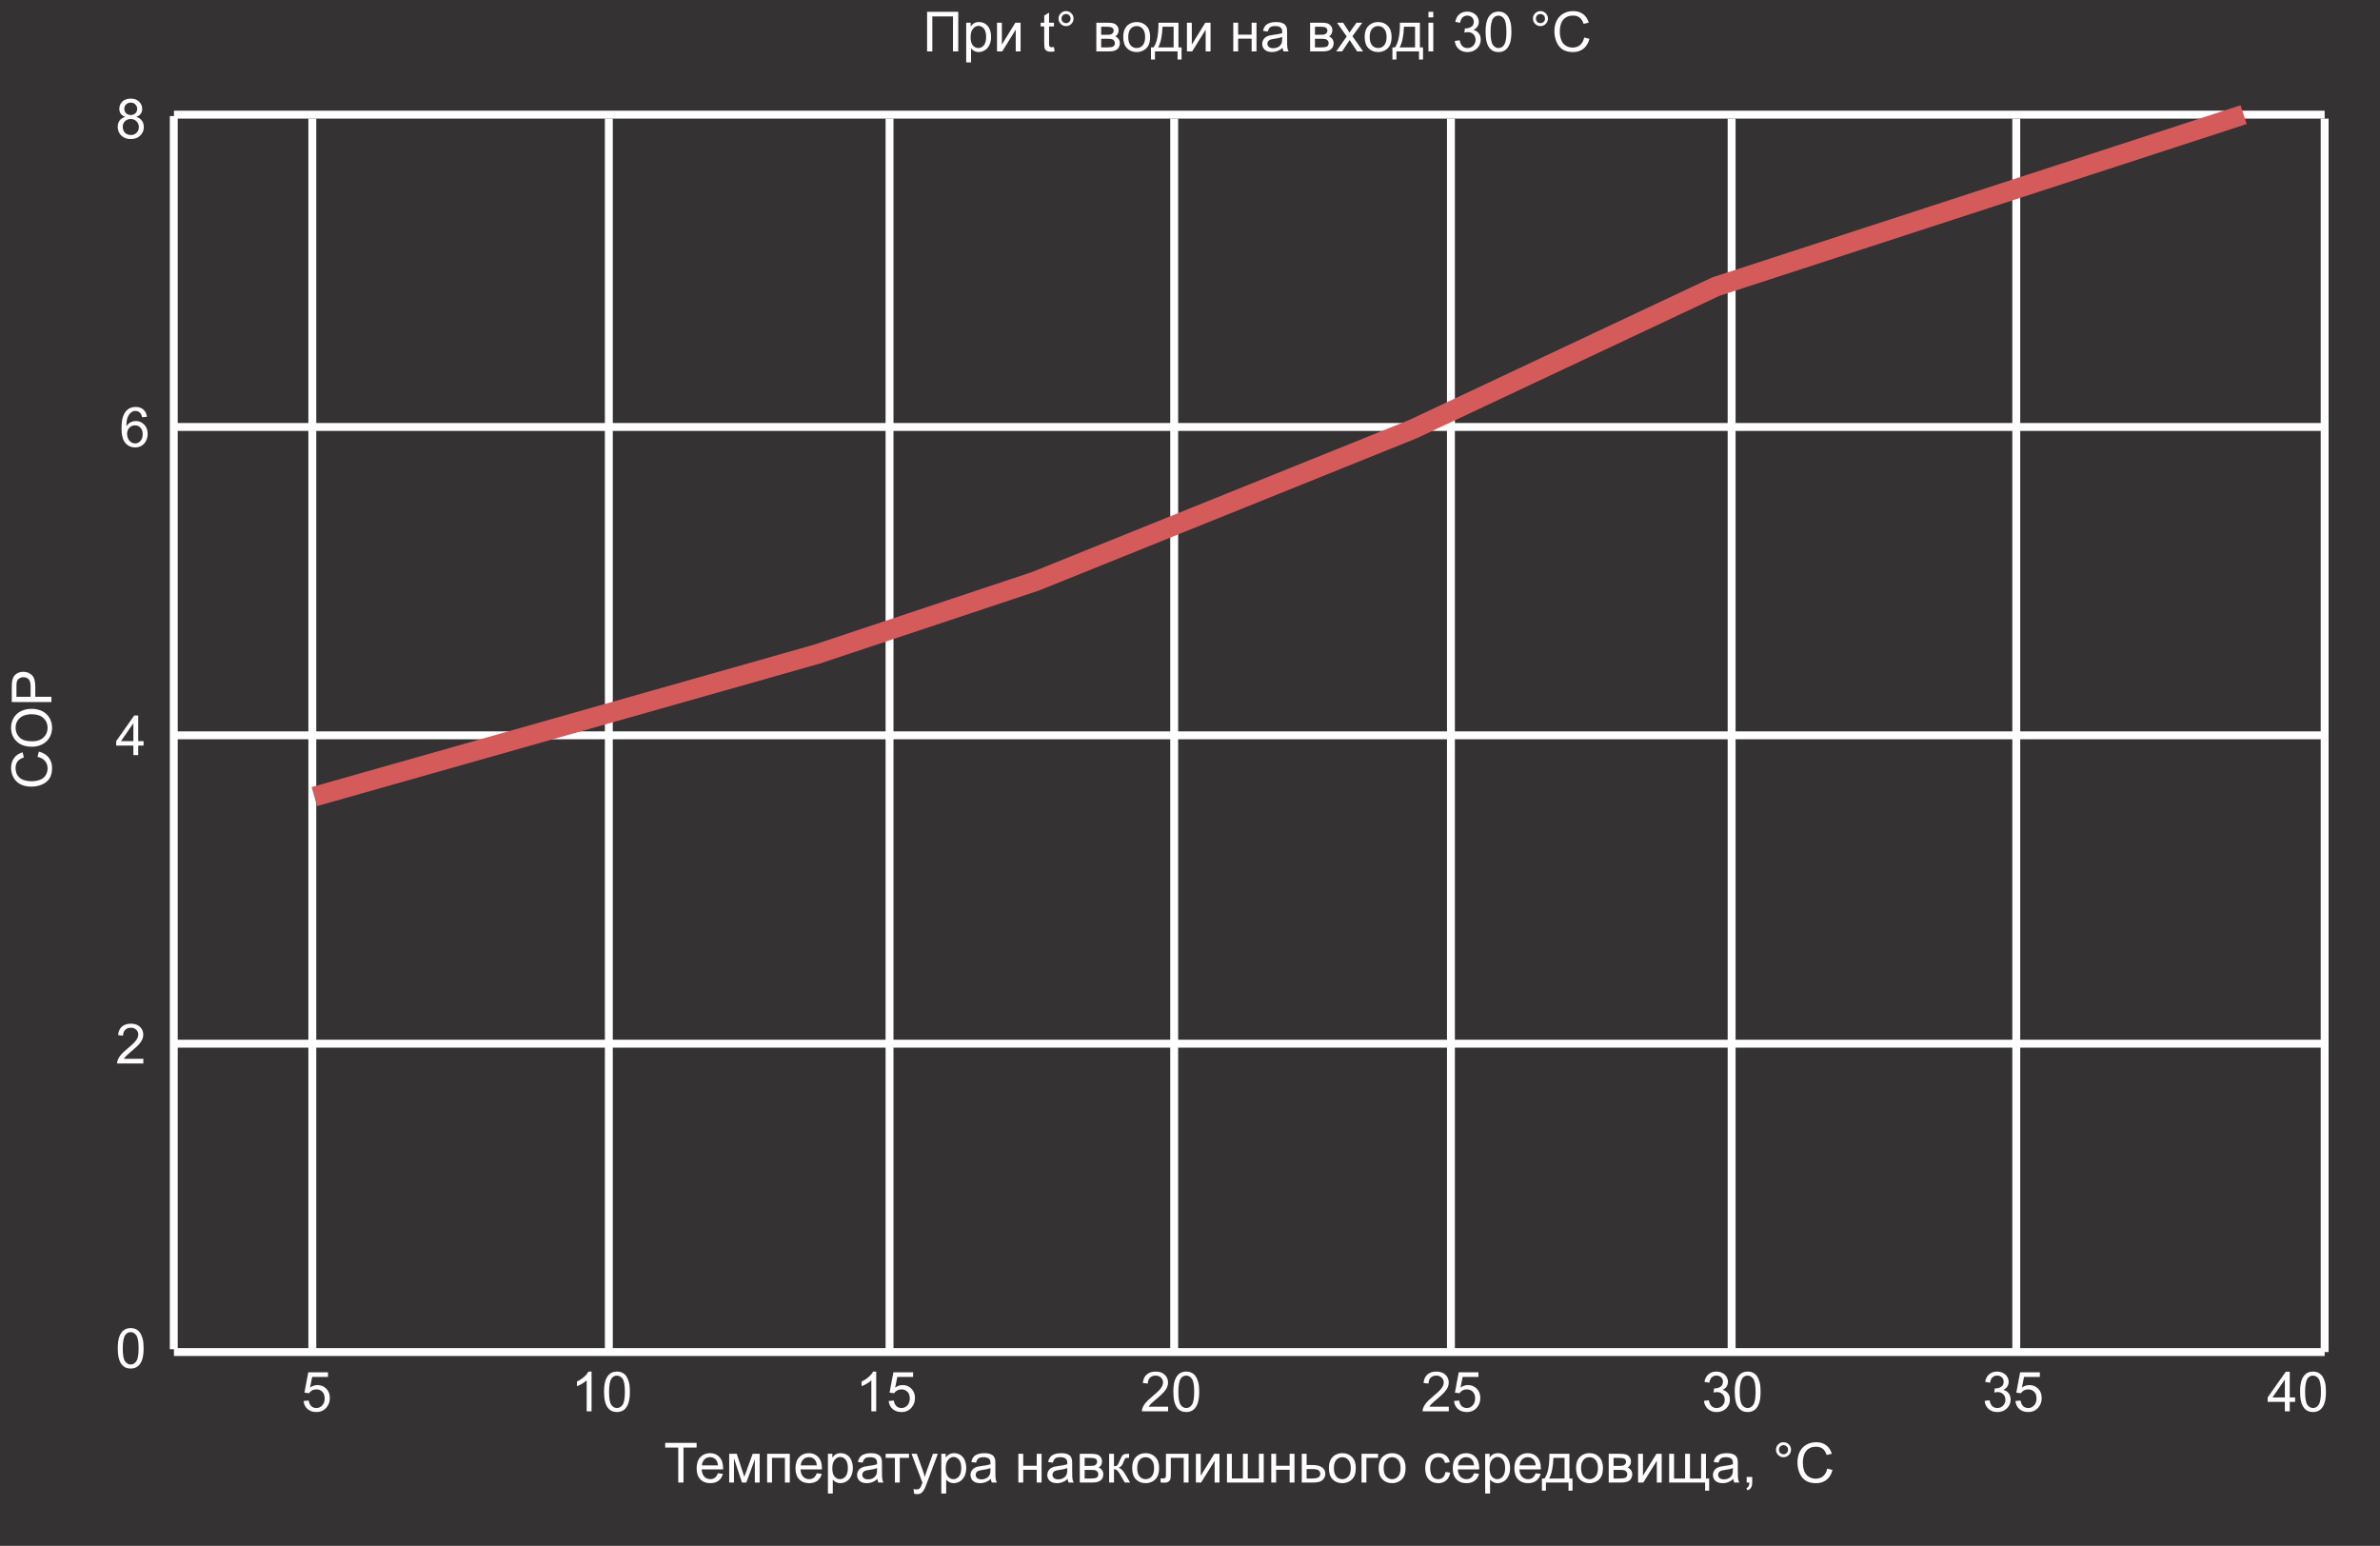 <svg width="602" height="391" viewBox="0 0 602 391" fill="none" xmlns="http://www.w3.org/2000/svg">
<rect x="0" y="0" width="602" height="391" fill="#808080" stroke="none"/>
<g clip-path="url(#clip0_3_3137)">
<rect width="602" height="391" fill="#343233"/>
<path d="M29.788 341.058C29.788 339.873 29.909 338.92 30.15 338.2C30.396 337.476 30.759 336.917 31.237 336.525C31.72 336.133 32.327 335.938 33.056 335.938C33.593 335.938 34.065 336.047 34.471 336.266C34.876 336.48 35.211 336.792 35.476 337.202C35.74 337.608 35.947 338.104 36.098 338.692C36.248 339.276 36.323 340.064 36.323 341.058C36.323 342.233 36.203 343.184 35.961 343.908C35.719 344.628 35.357 345.187 34.874 345.583C34.395 345.975 33.789 346.171 33.056 346.171C32.09 346.171 31.331 345.825 30.779 345.132C30.119 344.298 29.788 342.94 29.788 341.058ZM31.053 341.058C31.053 342.703 31.244 343.799 31.627 344.346C32.014 344.888 32.491 345.159 33.056 345.159C33.621 345.159 34.095 344.886 34.477 344.339C34.865 343.792 35.059 342.698 35.059 341.058C35.059 339.408 34.865 338.312 34.477 337.77C34.095 337.227 33.616 336.956 33.042 336.956C32.477 336.956 32.026 337.195 31.689 337.674C31.265 338.285 31.053 339.412 31.053 341.058Z" fill="white"/>
<path d="M36.255 267.817V269H29.631C29.622 268.704 29.67 268.419 29.774 268.146C29.943 267.694 30.212 267.25 30.581 266.812C30.955 266.375 31.492 265.869 32.194 265.295C33.283 264.402 34.02 263.695 34.402 263.176C34.785 262.652 34.977 262.157 34.977 261.692C34.977 261.205 34.801 260.795 34.45 260.462C34.104 260.125 33.65 259.956 33.09 259.956C32.497 259.956 32.023 260.134 31.668 260.489C31.312 260.845 31.133 261.337 31.128 261.966L29.863 261.836C29.95 260.893 30.276 260.175 30.841 259.683C31.406 259.186 32.165 258.938 33.117 258.938C34.079 258.938 34.84 259.204 35.4 259.737C35.961 260.271 36.241 260.931 36.241 261.72C36.241 262.121 36.159 262.515 35.995 262.902C35.831 263.29 35.558 263.698 35.175 264.126C34.797 264.554 34.165 265.142 33.281 265.89C32.543 266.509 32.069 266.931 31.859 267.154C31.65 267.373 31.477 267.594 31.34 267.817H36.255Z" fill="white"/>
<path d="M33.732 191V188.601H29.385V187.473L33.958 180.979H34.963V187.473H36.316V188.601H34.963V191H33.732ZM33.732 187.473V182.954L30.595 187.473H33.732Z" fill="white"/>
<path d="M37.173 105.433L35.949 105.528C35.84 105.045 35.685 104.694 35.484 104.476C35.152 104.125 34.742 103.949 34.254 103.949C33.862 103.949 33.518 104.059 33.222 104.277C32.834 104.56 32.529 104.972 32.306 105.515C32.082 106.057 31.966 106.829 31.957 107.832C32.253 107.381 32.616 107.046 33.044 106.827C33.472 106.608 33.921 106.499 34.391 106.499C35.211 106.499 35.908 106.802 36.482 107.408C37.061 108.01 37.351 108.789 37.351 109.746C37.351 110.375 37.214 110.961 36.94 111.503C36.672 112.041 36.3 112.453 35.826 112.74C35.352 113.027 34.815 113.171 34.213 113.171C33.188 113.171 32.351 112.795 31.704 112.043C31.057 111.286 30.733 110.042 30.733 108.311C30.733 106.374 31.091 104.965 31.807 104.086C32.431 103.32 33.272 102.938 34.329 102.938C35.117 102.938 35.762 103.159 36.264 103.601C36.77 104.043 37.073 104.653 37.173 105.433ZM32.148 109.753C32.148 110.177 32.237 110.582 32.415 110.97C32.597 111.357 32.85 111.653 33.174 111.858C33.497 112.059 33.837 112.159 34.192 112.159C34.712 112.159 35.158 111.95 35.532 111.53C35.906 111.111 36.093 110.541 36.093 109.821C36.093 109.129 35.908 108.584 35.539 108.188C35.17 107.786 34.705 107.586 34.145 107.586C33.589 107.586 33.117 107.786 32.73 108.188C32.342 108.584 32.148 109.106 32.148 109.753Z" fill="white"/>
<path d="M31.682 29.565C31.171 29.379 30.793 29.112 30.547 28.766C30.301 28.419 30.178 28.005 30.178 27.521C30.178 26.792 30.44 26.179 30.964 25.683C31.488 25.186 32.185 24.938 33.056 24.938C33.931 24.938 34.635 25.193 35.168 25.703C35.701 26.209 35.968 26.826 35.968 27.556C35.968 28.02 35.845 28.426 35.599 28.773C35.357 29.114 34.988 29.379 34.491 29.565C35.106 29.766 35.574 30.09 35.893 30.536C36.216 30.983 36.378 31.516 36.378 32.136C36.378 32.992 36.075 33.713 35.469 34.296C34.863 34.879 34.065 35.171 33.076 35.171C32.087 35.171 31.29 34.879 30.684 34.296C30.078 33.708 29.774 32.977 29.774 32.102C29.774 31.45 29.939 30.905 30.267 30.468C30.599 30.026 31.071 29.725 31.682 29.565ZM31.436 27.48C31.436 27.954 31.588 28.342 31.894 28.643C32.199 28.943 32.595 29.094 33.083 29.094C33.557 29.094 33.944 28.946 34.245 28.649C34.55 28.349 34.703 27.982 34.703 27.549C34.703 27.098 34.546 26.719 34.231 26.414C33.922 26.104 33.534 25.949 33.069 25.949C32.6 25.949 32.21 26.1 31.9 26.4C31.59 26.701 31.436 27.061 31.436 27.48ZM31.039 32.108C31.039 32.459 31.121 32.799 31.285 33.127C31.454 33.455 31.702 33.71 32.03 33.893C32.358 34.07 32.712 34.159 33.09 34.159C33.678 34.159 34.163 33.97 34.546 33.592C34.929 33.214 35.12 32.733 35.12 32.149C35.12 31.557 34.922 31.067 34.525 30.68C34.133 30.292 33.641 30.099 33.049 30.099C32.47 30.099 31.989 30.29 31.606 30.673C31.228 31.056 31.039 31.534 31.039 32.108Z" fill="white"/>
<path d="M44 29H588" stroke="white" stroke-width="2"/>
<path d="M43.955 29.36V341.281" stroke="white" stroke-width="2"/>
<path d="M79 30V342" stroke="white" stroke-width="2"/>
<path d="M588 30V342" stroke="white" stroke-width="2"/>
<path d="M510 30V342" stroke="white" stroke-width="2"/>
<path d="M438 30V342" stroke="white" stroke-width="2"/>
<path d="M367 30V342" stroke="white" stroke-width="2"/>
<path d="M297 30V342" stroke="white" stroke-width="2"/>
<path d="M225 30V342" stroke="white" stroke-width="2"/>
<path d="M154 30V342" stroke="white" stroke-width="2"/>
<path d="M44 342H588" stroke="white" stroke-width="2"/>
<path d="M44 264H588" stroke="white" stroke-width="2"/>
<path d="M44 186H588" stroke="white" stroke-width="2"/>
<path d="M44 108H588" stroke="white" stroke-width="2"/>
<path d="M171.557 375V366.161H168.255V364.979H176.198V366.161H172.883V375H171.557ZM181.585 372.662L182.856 372.819C182.656 373.562 182.285 374.139 181.742 374.549C181.2 374.959 180.507 375.164 179.664 375.164C178.602 375.164 177.759 374.838 177.135 374.187C176.515 373.53 176.205 372.612 176.205 371.432C176.205 370.21 176.52 369.262 177.148 368.588C177.777 367.913 178.593 367.576 179.596 367.576C180.566 367.576 181.359 367.907 181.975 368.567C182.59 369.228 182.897 370.158 182.897 371.356C182.897 371.429 182.895 371.539 182.891 371.685H177.477C177.522 372.482 177.748 373.093 178.153 373.517C178.559 373.94 179.065 374.152 179.671 374.152C180.122 374.152 180.507 374.034 180.826 373.797C181.145 373.56 181.398 373.182 181.585 372.662ZM177.545 370.673H181.599C181.544 370.062 181.389 369.604 181.134 369.299C180.742 368.825 180.234 368.588 179.609 368.588C179.044 368.588 178.568 368.777 178.181 369.155C177.798 369.534 177.586 370.039 177.545 370.673ZM184.442 367.74H186.356L188.264 373.551L190.383 367.74H192.153V375H190.923V369.155L188.776 375H187.676L185.646 368.875V375H184.442V367.74ZM194.04 367.74H199.769V375H198.538V368.759H195.271V375H194.04V367.74ZM206.591 372.662L207.862 372.819C207.662 373.562 207.29 374.139 206.748 374.549C206.206 374.959 205.513 375.164 204.67 375.164C203.608 375.164 202.765 374.838 202.141 374.187C201.521 373.53 201.211 372.612 201.211 371.432C201.211 370.21 201.525 369.262 202.154 368.588C202.783 367.913 203.599 367.576 204.602 367.576C205.572 367.576 206.365 367.907 206.98 368.567C207.596 369.228 207.903 370.158 207.903 371.356C207.903 371.429 207.901 371.539 207.896 371.685H202.482C202.528 372.482 202.754 373.093 203.159 373.517C203.565 373.94 204.071 374.152 204.677 374.152C205.128 374.152 205.513 374.034 205.832 373.797C206.151 373.56 206.404 373.182 206.591 372.662ZM202.551 370.673H206.604C206.55 370.062 206.395 369.604 206.14 369.299C205.748 368.825 205.24 368.588 204.615 368.588C204.05 368.588 203.574 368.777 203.187 369.155C202.804 369.534 202.592 370.039 202.551 370.673ZM209.414 377.782V367.74H210.535V368.684C210.799 368.314 211.098 368.039 211.431 367.856C211.763 367.67 212.167 367.576 212.641 367.576C213.26 367.576 213.807 367.736 214.281 368.055C214.755 368.374 215.113 368.825 215.354 369.408C215.596 369.987 215.717 370.623 215.717 371.315C215.717 372.058 215.582 372.728 215.313 373.325C215.049 373.918 214.662 374.373 214.151 374.692C213.646 375.007 213.112 375.164 212.552 375.164C212.142 375.164 211.772 375.077 211.444 374.904C211.121 374.731 210.854 374.512 210.645 374.248V377.782H209.414ZM210.528 371.411C210.528 372.345 210.717 373.036 211.096 373.482C211.474 373.929 211.932 374.152 212.47 374.152C213.017 374.152 213.484 373.922 213.871 373.462C214.263 372.997 214.459 372.279 214.459 371.309C214.459 370.383 214.268 369.691 213.885 369.23C213.507 368.77 213.053 368.54 212.524 368.54C212 368.54 211.535 368.786 211.13 369.278C210.729 369.766 210.528 370.477 210.528 371.411ZM221.944 374.104C221.489 374.492 221.049 374.765 220.625 374.925C220.206 375.084 219.755 375.164 219.271 375.164C218.474 375.164 217.861 374.97 217.433 374.583C217.004 374.191 216.79 373.692 216.79 373.086C216.79 372.73 216.87 372.407 217.029 372.115C217.193 371.819 217.405 371.582 217.665 371.404C217.929 371.227 218.226 371.092 218.554 371.001C218.795 370.937 219.16 370.876 219.647 370.816C220.641 370.698 221.372 370.557 221.842 370.393C221.846 370.224 221.849 370.117 221.849 370.071C221.849 369.57 221.732 369.217 221.5 369.012C221.186 368.734 220.718 368.595 220.099 368.595C219.52 368.595 219.091 368.697 218.813 368.902C218.54 369.103 218.337 369.461 218.205 369.976L217.002 369.812C217.111 369.297 217.291 368.882 217.542 368.567C217.793 368.248 218.155 368.005 218.629 367.836C219.103 367.663 219.652 367.576 220.276 367.576C220.896 367.576 221.4 367.649 221.787 367.795C222.174 367.941 222.459 368.125 222.642 368.349C222.824 368.567 222.951 368.845 223.024 369.183C223.065 369.392 223.086 369.771 223.086 370.317V371.958C223.086 373.102 223.111 373.826 223.161 374.132C223.216 374.433 223.321 374.722 223.476 375L222.19 375C222.063 374.745 221.981 374.446 221.944 374.104ZM221.842 371.356C221.395 371.539 220.725 371.694 219.832 371.821C219.326 371.894 218.968 371.976 218.759 372.067C218.549 372.159 218.387 372.293 218.273 372.471C218.16 372.644 218.103 372.838 218.103 373.052C218.103 373.38 218.226 373.653 218.472 373.872C218.722 374.091 219.087 374.2 219.565 374.2C220.039 374.2 220.461 374.098 220.83 373.893C221.199 373.683 221.47 373.398 221.644 373.038C221.776 372.76 221.842 372.35 221.842 371.808V371.356ZM224.022 367.74H229.922V368.759H227.584V375H226.36V368.759H224.022V367.74ZM231.207 377.796L231.07 376.641C231.339 376.714 231.574 376.75 231.774 376.75C232.048 376.75 232.267 376.704 232.431 376.613C232.595 376.522 232.729 376.395 232.834 376.23C232.911 376.107 233.037 375.802 233.21 375.314C233.233 375.246 233.269 375.146 233.319 375.014L230.564 367.74H231.891L233.401 371.944C233.597 372.478 233.773 373.038 233.928 373.626C234.069 373.061 234.238 372.509 234.434 371.972L235.985 367.74H237.216L234.454 375.123C234.158 375.921 233.928 376.47 233.764 376.771C233.545 377.176 233.294 377.472 233.012 377.659C232.729 377.851 232.392 377.946 232 377.946C231.763 377.946 231.499 377.896 231.207 377.796ZM238.098 377.782V367.74H239.219V368.684C239.483 368.314 239.782 368.039 240.114 367.856C240.447 367.67 240.85 367.576 241.324 367.576C241.944 367.576 242.491 367.736 242.965 368.055C243.439 368.374 243.797 368.825 244.038 369.408C244.28 369.987 244.4 370.623 244.4 371.315C244.4 372.058 244.266 372.728 243.997 373.325C243.733 373.918 243.345 374.373 242.835 374.692C242.329 375.007 241.796 375.164 241.235 375.164C240.825 375.164 240.456 375.077 240.128 374.904C239.804 374.731 239.538 374.512 239.328 374.248V377.782H238.098ZM239.212 371.411C239.212 372.345 239.401 373.036 239.779 373.482C240.158 373.929 240.616 374.152 241.153 374.152C241.7 374.152 242.167 373.922 242.555 373.462C242.947 372.997 243.143 372.279 243.143 371.309C243.143 370.383 242.951 369.691 242.568 369.23C242.19 368.77 241.737 368.54 241.208 368.54C240.684 368.54 240.219 368.786 239.813 369.278C239.412 369.766 239.212 370.477 239.212 371.411ZM250.628 374.104C250.172 374.492 249.732 374.765 249.309 374.925C248.889 375.084 248.438 375.164 247.955 375.164C247.158 375.164 246.545 374.97 246.116 374.583C245.688 374.191 245.474 373.692 245.474 373.086C245.474 372.73 245.553 372.407 245.713 372.115C245.877 371.819 246.089 371.582 246.349 371.404C246.613 371.227 246.909 371.092 247.237 371.001C247.479 370.937 247.843 370.876 248.331 370.816C249.325 370.698 250.056 370.557 250.525 370.393C250.53 370.224 250.532 370.117 250.532 370.071C250.532 369.57 250.416 369.217 250.184 369.012C249.869 368.734 249.402 368.595 248.782 368.595C248.203 368.595 247.775 368.697 247.497 368.902C247.224 369.103 247.021 369.461 246.889 369.976L245.686 369.812C245.795 369.297 245.975 368.882 246.226 368.567C246.476 368.248 246.839 368.005 247.312 367.836C247.786 367.663 248.336 367.576 248.96 367.576C249.58 367.576 250.083 367.649 250.471 367.795C250.858 367.941 251.143 368.125 251.325 368.349C251.507 368.567 251.635 368.845 251.708 369.183C251.749 369.392 251.77 369.771 251.77 370.317V371.958C251.77 373.102 251.795 373.826 251.845 374.132C251.899 374.433 252.004 374.722 252.159 375H250.874C250.746 374.745 250.664 374.446 250.628 374.104ZM250.525 371.356C250.079 371.539 249.409 371.694 248.516 371.821C248.01 371.894 247.652 371.976 247.442 372.067C247.233 372.159 247.071 372.293 246.957 372.471C246.843 372.644 246.786 372.838 246.786 373.052C246.786 373.38 246.909 373.653 247.155 373.872C247.406 374.091 247.771 374.2 248.249 374.2C248.723 374.2 249.145 374.098 249.514 373.893C249.883 373.683 250.154 373.398 250.327 373.038C250.459 372.76 250.525 372.35 250.525 371.808V371.356ZM257.587 367.74H258.817V370.762H262.229V367.74H263.459V375H262.229V371.78H258.817V375H257.587V367.74ZM270.056 374.104C269.6 374.492 269.16 374.765 268.736 374.925C268.317 375.084 267.866 375.164 267.383 375.164C266.585 375.164 265.972 374.97 265.544 374.583C265.116 374.191 264.901 373.692 264.901 373.086C264.901 372.73 264.981 372.407 265.141 372.115C265.305 371.819 265.517 371.582 265.776 371.404C266.041 371.227 266.337 371.092 266.665 371.001C266.907 370.937 267.271 370.876 267.759 370.816C268.752 370.698 269.484 370.557 269.953 370.393C269.958 370.224 269.96 370.117 269.96 370.071C269.96 369.57 269.844 369.217 269.611 369.012C269.297 368.734 268.83 368.595 268.21 368.595C267.631 368.595 267.203 368.697 266.925 368.902C266.651 369.103 266.449 369.461 266.316 369.976L265.113 369.812C265.223 369.297 265.403 368.882 265.653 368.567C265.904 368.248 266.266 368.005 266.74 367.836C267.214 367.663 267.763 367.576 268.388 367.576C269.007 367.576 269.511 367.649 269.898 367.795C270.286 367.941 270.571 368.125 270.753 368.349C270.935 368.567 271.063 368.845 271.136 369.183C271.177 369.392 271.197 369.771 271.197 370.317V371.958C271.197 373.102 271.222 373.826 271.272 374.132C271.327 374.433 271.432 374.722 271.587 375H270.302C270.174 374.745 270.092 374.446 270.056 374.104ZM269.953 371.356C269.507 371.539 268.837 371.694 267.943 371.821C267.438 371.894 267.08 371.976 266.87 372.067C266.66 372.159 266.499 372.293 266.385 372.471C266.271 372.644 266.214 372.838 266.214 373.052C266.214 373.38 266.337 373.653 266.583 373.872C266.834 374.091 267.198 374.2 267.677 374.2C268.151 374.2 268.572 374.098 268.941 373.893C269.311 373.683 269.582 373.398 269.755 373.038C269.887 372.76 269.953 372.35 269.953 371.808V371.356ZM273.118 367.74H275.955C276.652 367.74 277.17 367.799 277.507 367.918C277.849 368.032 278.14 368.244 278.382 368.554C278.628 368.864 278.751 369.235 278.751 369.668C278.751 370.014 278.678 370.317 278.532 370.577C278.391 370.832 278.177 371.047 277.89 371.22C278.231 371.334 278.514 371.548 278.737 371.862C278.965 372.172 279.079 372.541 279.079 372.97C279.034 373.658 278.787 374.168 278.341 374.501C277.894 374.834 277.245 375 276.393 375H273.118V367.74ZM274.349 370.796H275.661C276.185 370.796 276.545 370.769 276.741 370.714C276.937 370.659 277.113 370.55 277.268 370.386C277.423 370.217 277.5 370.017 277.5 369.784C277.5 369.401 277.363 369.135 277.09 368.984C276.821 368.834 276.358 368.759 275.702 368.759H274.349V370.796ZM274.349 373.988H275.969C276.666 373.988 277.145 373.909 277.404 373.749C277.664 373.585 277.801 373.305 277.814 372.908C277.814 372.676 277.739 372.462 277.589 372.266C277.438 372.065 277.243 371.94 277.001 371.89C276.759 371.835 276.372 371.808 275.839 371.808H274.349V373.988ZM280.542 367.74H281.772V370.878C282.164 370.878 282.438 370.803 282.593 370.652C282.752 370.502 282.985 370.064 283.29 369.34C283.532 368.766 283.728 368.387 283.878 368.205C284.028 368.023 284.201 367.9 284.397 367.836C284.593 367.772 284.908 367.74 285.341 367.74H285.587V368.759L285.245 368.752C284.922 368.752 284.714 368.8 284.623 368.896C284.527 368.996 284.382 369.294 284.186 369.791C283.999 370.265 283.828 370.593 283.673 370.775C283.518 370.958 283.279 371.124 282.955 371.274C283.484 371.416 284.003 371.908 284.514 372.751L285.86 375H284.507L283.194 372.751C282.925 372.3 282.691 372.004 282.49 371.862C282.29 371.716 282.05 371.644 281.772 371.644V375H280.542V367.74ZM286.38 371.37C286.38 370.026 286.754 369.03 287.501 368.383C288.125 367.845 288.886 367.576 289.784 367.576C290.782 367.576 291.598 367.904 292.231 368.561C292.865 369.212 293.182 370.115 293.182 371.268C293.182 372.202 293.04 372.938 292.758 373.476C292.48 374.009 292.072 374.424 291.534 374.72C291.001 375.016 290.418 375.164 289.784 375.164C288.768 375.164 287.945 374.838 287.316 374.187C286.692 373.535 286.38 372.596 286.38 371.37ZM287.645 371.37C287.645 372.3 287.847 372.997 288.253 373.462C288.659 373.922 289.169 374.152 289.784 374.152C290.395 374.152 290.903 373.92 291.309 373.455C291.714 372.99 291.917 372.282 291.917 371.329C291.917 370.431 291.712 369.752 291.302 369.292C290.896 368.827 290.39 368.595 289.784 368.595C289.169 368.595 288.659 368.825 288.253 369.285C287.847 369.745 287.645 370.44 287.645 371.37ZM294.918 367.74H300.633V375H299.409V368.759H296.148V372.375C296.148 373.218 296.121 373.774 296.066 374.043C296.012 374.312 295.861 374.547 295.615 374.747C295.369 374.948 295.014 375.048 294.549 375.048C294.262 375.048 293.931 375.03 293.558 374.993V373.968H294.098C294.353 373.968 294.535 373.943 294.645 373.893C294.754 373.838 294.827 373.754 294.863 373.64C294.9 373.526 294.918 373.154 294.918 372.525V367.74ZM302.492 367.74H303.723V373.277L307.134 367.74H308.46V375H307.229V369.497L303.818 375H302.492V367.74ZM310.354 367.74H311.584V373.981H314.387V367.74H315.617V373.981H318.427V367.74H319.65V375H310.354V367.74ZM321.558 367.74H322.788V370.762H326.199V367.74H327.43V375H326.199V371.78H322.788V375H321.558V367.74ZM329.269 367.74H330.499V370.577H332.058C333.074 370.577 333.855 370.775 334.402 371.172C334.954 371.564 335.229 372.106 335.229 372.799C335.229 373.405 334.999 373.924 334.539 374.357C334.083 374.786 333.352 375 332.345 375H329.269V367.74ZM330.499 373.988H331.791C332.57 373.988 333.126 373.893 333.459 373.701C333.792 373.51 333.958 373.211 333.958 372.806C333.958 372.491 333.835 372.211 333.589 371.965C333.343 371.719 332.798 371.596 331.955 371.596H330.499V373.988ZM336.132 371.37C336.132 370.026 336.506 369.03 337.253 368.383C337.877 367.845 338.638 367.576 339.536 367.576C340.534 367.576 341.35 367.904 341.983 368.561C342.617 369.212 342.934 370.115 342.934 371.268C342.934 372.202 342.792 372.938 342.51 373.476C342.232 374.009 341.824 374.424 341.286 374.72C340.753 375.016 340.17 375.164 339.536 375.164C338.52 375.164 337.697 374.838 337.068 374.187C336.444 373.535 336.132 372.596 336.132 371.37ZM337.396 371.37C337.396 372.3 337.599 372.997 338.005 373.462C338.41 373.922 338.921 374.152 339.536 374.152C340.147 374.152 340.655 373.92 341.061 373.455C341.466 372.99 341.669 372.282 341.669 371.329C341.669 370.431 341.464 369.752 341.054 369.292C340.648 368.827 340.142 368.595 339.536 368.595C338.921 368.595 338.41 368.825 338.005 369.285C337.599 369.745 337.396 370.44 337.396 371.37ZM344.39 367.74H348.566V368.759H345.62V375H344.39V367.74ZM348.724 371.37C348.724 370.026 349.097 369.03 349.845 368.383C350.469 367.845 351.23 367.576 352.128 367.576C353.126 367.576 353.942 367.904 354.575 368.561C355.209 369.212 355.525 370.115 355.525 371.268C355.525 372.202 355.384 372.938 355.102 373.476C354.824 374.009 354.416 374.424 353.878 374.72C353.345 375.016 352.761 375.164 352.128 375.164C351.112 375.164 350.289 374.838 349.66 374.187C349.036 373.535 348.724 372.596 348.724 371.37ZM349.988 371.37C349.988 372.3 350.191 372.997 350.597 373.462C351.002 373.922 351.513 374.152 352.128 374.152C352.739 374.152 353.247 373.92 353.652 373.455C354.058 372.99 354.261 372.282 354.261 371.329C354.261 370.431 354.056 369.752 353.646 369.292C353.24 368.827 352.734 368.595 352.128 368.595C351.513 368.595 351.002 368.825 350.597 369.285C350.191 369.745 349.988 370.44 349.988 371.37ZM365.608 372.341L366.818 372.498C366.686 373.332 366.347 373.986 365.8 374.46C365.257 374.929 364.59 375.164 363.797 375.164C362.803 375.164 362.004 374.84 361.397 374.193C360.796 373.542 360.495 372.61 360.495 371.397C360.495 370.614 360.625 369.928 360.885 369.34C361.145 368.752 361.539 368.312 362.067 368.021C362.601 367.724 363.179 367.576 363.804 367.576C364.592 367.576 365.237 367.777 365.738 368.178C366.24 368.574 366.561 369.139 366.702 369.873L365.506 370.058C365.392 369.57 365.189 369.203 364.897 368.957C364.61 368.711 364.262 368.588 363.852 368.588C363.232 368.588 362.728 368.811 362.341 369.258C361.953 369.7 361.76 370.402 361.76 371.363C361.76 372.339 361.947 373.047 362.32 373.489C362.694 373.931 363.182 374.152 363.783 374.152C364.266 374.152 364.67 374.004 364.993 373.708C365.317 373.412 365.522 372.956 365.608 372.341ZM372.841 372.662L374.112 372.819C373.912 373.562 373.54 374.139 372.998 374.549C372.456 374.959 371.763 375.164 370.92 375.164C369.858 375.164 369.015 374.838 368.391 374.187C367.771 373.53 367.461 372.612 367.461 371.432C367.461 370.21 367.775 369.262 368.404 368.588C369.033 367.913 369.849 367.576 370.852 367.576C371.822 367.576 372.615 367.907 373.23 368.567C373.846 369.228 374.153 370.158 374.153 371.356C374.153 371.429 374.151 371.539 374.146 371.685H368.732C368.778 372.482 369.004 373.093 369.409 373.517C369.815 373.94 370.321 374.152 370.927 374.152C371.378 374.152 371.763 374.034 372.082 373.797C372.401 373.56 372.654 373.182 372.841 372.662ZM368.801 370.673H372.854C372.8 370.062 372.645 369.604 372.39 369.299C371.998 368.825 371.49 368.588 370.865 368.588C370.3 368.588 369.824 368.777 369.437 369.155C369.054 369.534 368.842 370.039 368.801 370.673ZM375.664 377.782V367.74H376.785V368.684C377.049 368.314 377.348 368.039 377.681 367.856C378.013 367.67 378.417 367.576 378.891 367.576C379.51 367.576 380.057 367.736 380.531 368.055C381.005 368.374 381.363 368.825 381.604 369.408C381.846 369.987 381.967 370.623 381.967 371.315C381.967 372.058 381.832 372.728 381.563 373.325C381.299 373.918 380.912 374.373 380.401 374.692C379.896 375.007 379.362 375.164 378.802 375.164C378.392 375.164 378.022 375.077 377.694 374.904C377.371 374.731 377.104 374.512 376.895 374.248V377.782H375.664ZM376.778 371.411C376.778 372.345 376.967 373.036 377.346 373.482C377.724 373.929 378.182 374.152 378.72 374.152C379.267 374.152 379.734 373.922 380.121 373.462C380.513 372.997 380.709 372.279 380.709 371.309C380.709 370.383 380.518 369.691 380.135 369.23C379.757 368.77 379.303 368.54 378.774 368.54C378.25 368.54 377.785 368.786 377.38 369.278C376.979 369.766 376.778 370.477 376.778 371.411ZM388.427 372.662L389.698 372.819C389.498 373.562 389.126 374.139 388.584 374.549C388.042 374.959 387.349 375.164 386.506 375.164C385.444 375.164 384.601 374.838 383.977 374.187C383.357 373.53 383.047 372.612 383.047 371.432C383.047 370.21 383.361 369.262 383.99 368.588C384.619 367.913 385.435 367.576 386.438 367.576C387.408 367.576 388.201 367.907 388.816 368.567C389.432 369.228 389.739 370.158 389.739 371.356C389.739 371.429 389.737 371.539 389.732 371.685H384.318C384.364 372.482 384.59 373.093 384.995 373.517C385.401 373.94 385.907 374.152 386.513 374.152C386.964 374.152 387.349 374.034 387.668 373.797C387.987 373.56 388.24 373.182 388.427 372.662ZM384.387 370.673H388.44C388.386 370.062 388.231 369.604 387.976 369.299C387.584 368.825 387.076 368.588 386.451 368.588C385.886 368.588 385.41 368.777 385.022 369.155C384.64 369.534 384.428 370.039 384.387 370.673ZM391.906 367.74H396.965V373.988H397.751V377.058H396.739V375H391.024V377.058H390.013V373.988H390.662C391.528 372.813 391.943 370.73 391.906 367.74ZM392.932 368.759C392.84 371.115 392.476 372.858 391.838 373.988H395.741V368.759H392.932ZM398.653 371.37C398.653 370.026 399.027 369.03 399.774 368.383C400.399 367.845 401.16 367.576 402.058 367.576C403.056 367.576 403.871 367.904 404.505 368.561C405.138 369.212 405.455 370.115 405.455 371.268C405.455 372.202 405.314 372.938 405.031 373.476C404.753 374.009 404.345 374.424 403.808 374.72C403.274 375.016 402.691 375.164 402.058 375.164C401.041 375.164 400.219 374.838 399.59 374.187C398.965 373.535 398.653 372.596 398.653 371.37ZM399.918 371.37C399.918 372.3 400.121 372.997 400.526 373.462C400.932 373.922 401.442 374.152 402.058 374.152C402.668 374.152 403.176 373.92 403.582 373.455C403.988 372.99 404.19 372.282 404.19 371.329C404.19 370.431 403.985 369.752 403.575 369.292C403.17 368.827 402.664 368.595 402.058 368.595C401.442 368.595 400.932 368.825 400.526 369.285C400.121 369.745 399.918 370.44 399.918 371.37ZM406.911 367.74H409.748C410.445 367.74 410.963 367.799 411.3 367.918C411.642 368.032 411.933 368.244 412.175 368.554C412.421 368.864 412.544 369.235 412.544 369.668C412.544 370.014 412.471 370.317 412.325 370.577C412.184 370.832 411.97 371.047 411.683 371.22C412.024 371.334 412.307 371.548 412.53 371.862C412.758 372.172 412.872 372.541 412.872 372.97C412.826 373.658 412.58 374.168 412.134 374.501C411.687 374.834 411.038 375 410.186 375H406.911V367.74ZM408.142 370.796H409.454C409.978 370.796 410.338 370.769 410.534 370.714C410.73 370.659 410.906 370.55 411.061 370.386C411.215 370.217 411.293 370.017 411.293 369.784C411.293 369.401 411.156 369.135 410.883 368.984C410.614 368.834 410.151 368.759 409.495 368.759H408.142V370.796ZM408.142 373.988H409.762C410.459 373.988 410.938 373.909 411.197 373.749C411.457 373.585 411.594 373.305 411.607 372.908C411.607 372.676 411.532 372.462 411.382 372.266C411.231 372.065 411.035 371.94 410.794 371.89C410.552 371.835 410.165 371.808 409.632 371.808H408.142V373.988ZM414.342 367.74H415.572V373.277L418.983 367.74H420.31V375H419.079V369.497L415.668 375H414.342V367.74ZM422.203 367.74H423.434V373.988H426.236V367.74H427.467V373.988H430.276V367.74H431.5V373.988H432.313V377.058H431.295V375H422.203V367.74ZM438.425 374.104C437.969 374.492 437.529 374.765 437.105 374.925C436.686 375.084 436.235 375.164 435.752 375.164C434.954 375.164 434.341 374.97 433.913 374.583C433.485 374.191 433.271 373.692 433.271 373.086C433.271 372.73 433.35 372.407 433.51 372.115C433.674 371.819 433.886 371.582 434.146 371.404C434.41 371.227 434.706 371.092 435.034 371.001C435.276 370.937 435.64 370.876 436.128 370.816C437.121 370.698 437.853 370.557 438.322 370.393C438.327 370.224 438.329 370.117 438.329 370.071C438.329 369.57 438.213 369.217 437.98 369.012C437.666 368.734 437.199 368.595 436.579 368.595C436 368.595 435.572 368.697 435.294 368.902C435.021 369.103 434.818 369.461 434.686 369.976L433.482 369.812C433.592 369.297 433.772 368.882 434.022 368.567C434.273 368.248 434.635 368.005 435.109 367.836C435.583 367.663 436.132 367.576 436.757 367.576C437.377 367.576 437.88 367.649 438.268 367.795C438.655 367.941 438.94 368.125 439.122 368.349C439.304 368.567 439.432 368.845 439.505 369.183C439.546 369.392 439.566 369.771 439.566 370.317V371.958C439.566 373.102 439.591 373.826 439.642 374.132C439.696 374.433 439.801 374.722 439.956 375H438.671C438.543 374.745 438.461 374.446 438.425 374.104ZM438.322 371.356C437.876 371.539 437.206 371.694 436.312 371.821C435.807 371.894 435.449 371.976 435.239 372.067C435.03 372.159 434.868 372.293 434.754 372.471C434.64 372.644 434.583 372.838 434.583 373.052C434.583 373.38 434.706 373.653 434.952 373.872C435.203 374.091 435.567 374.2 436.046 374.2C436.52 374.2 436.941 374.098 437.311 373.893C437.68 373.683 437.951 373.398 438.124 373.038C438.256 372.76 438.322 372.35 438.322 371.808V371.356ZM441.802 375V373.599H443.203V375C443.203 375.515 443.112 375.93 442.93 376.244C442.747 376.563 442.458 376.809 442.062 376.982L441.72 376.456C441.979 376.342 442.171 376.174 442.294 375.95C442.417 375.731 442.485 375.415 442.499 375H441.802ZM449.226 366.701C449.226 366.177 449.41 365.73 449.779 365.361C450.153 364.992 450.6 364.808 451.119 364.808C451.648 364.808 452.097 364.992 452.466 365.361C452.835 365.73 453.02 366.177 453.02 366.701C453.02 367.225 452.833 367.674 452.459 368.048C452.09 368.417 451.643 368.602 451.119 368.602C450.6 368.602 450.153 368.417 449.779 368.048C449.41 367.679 449.226 367.23 449.226 366.701ZM449.971 366.701C449.971 367.02 450.082 367.294 450.306 367.521C450.534 367.745 450.807 367.856 451.126 367.856C451.44 367.856 451.709 367.745 451.933 367.521C452.16 367.294 452.274 367.02 452.274 366.701C452.274 366.382 452.16 366.111 451.933 365.888C451.709 365.66 451.44 365.546 451.126 365.546C450.807 365.546 450.534 365.66 450.306 365.888C450.082 366.111 449.971 366.382 449.971 366.701ZM462.187 371.486L463.513 371.821C463.235 372.91 462.733 373.742 462.009 374.316C461.289 374.886 460.407 375.171 459.363 375.171C458.283 375.171 457.404 374.952 456.725 374.515C456.05 374.073 455.535 373.435 455.18 372.601C454.829 371.767 454.653 370.871 454.653 369.914C454.653 368.87 454.852 367.961 455.248 367.187C455.649 366.407 456.216 365.817 456.95 365.416C457.688 365.01 458.5 364.808 459.384 364.808C460.386 364.808 461.229 365.063 461.913 365.573C462.597 366.084 463.073 366.801 463.342 367.727L462.036 368.034C461.804 367.305 461.466 366.774 461.024 366.441C460.582 366.109 460.026 365.942 459.356 365.942C458.586 365.942 457.941 366.127 457.422 366.496C456.907 366.865 456.545 367.362 456.335 367.986C456.125 368.606 456.021 369.246 456.021 369.907C456.021 370.759 456.144 371.505 456.39 372.143C456.64 372.776 457.028 373.25 457.552 373.564C458.076 373.879 458.643 374.036 459.254 374.036C459.997 374.036 460.626 373.822 461.141 373.394C461.656 372.965 462.004 372.329 462.187 371.486Z" fill="white"/>
<path d="M9.486 191.445L9.821 190.119C10.911 190.397 11.742 190.898 12.316 191.623C12.886 192.343 13.171 193.225 13.171 194.269C13.171 195.349 12.952 196.228 12.515 196.907C12.073 197.582 11.435 198.097 10.601 198.452C9.767 198.803 8.871 198.979 7.914 198.979C6.87 198.979 5.961 198.78 5.187 198.384C4.407 197.983 3.817 197.415 3.416 196.682C3.01 195.943 2.808 195.132 2.808 194.248C2.808 193.245 3.063 192.402 3.573 191.719C4.084 191.035 4.801 190.559 5.727 190.29L6.034 191.596C5.305 191.828 4.774 192.165 4.441 192.607C4.109 193.049 3.942 193.605 3.942 194.275C3.942 195.046 4.127 195.69 4.496 196.21C4.865 196.725 5.362 197.087 5.986 197.297C6.606 197.507 7.246 197.611 7.907 197.611C8.759 197.611 9.505 197.488 10.143 197.242C10.776 196.992 11.25 196.604 11.564 196.08C11.879 195.556 12.036 194.989 12.036 194.378C12.036 193.635 11.822 193.006 11.393 192.491C10.965 191.976 10.329 191.628 9.486 191.445ZM8.119 188.882C6.456 188.882 5.155 188.435 4.216 187.542C3.272 186.649 2.801 185.496 2.801 184.083C2.801 183.158 3.022 182.324 3.464 181.581C3.906 180.838 4.523 180.273 5.316 179.886C6.105 179.494 7 179.298 8.003 179.298C9.019 179.298 9.928 179.503 10.73 179.913C11.533 180.323 12.141 180.904 12.556 181.656C12.966 182.408 13.171 183.219 13.171 184.09C13.171 185.033 12.943 185.876 12.487 186.619C12.032 187.362 11.409 187.925 10.621 188.308C9.833 188.69 8.999 188.882 8.119 188.882ZM8.14 187.515C9.347 187.515 10.3 187.191 10.997 186.544C11.69 185.892 12.036 185.076 12.036 184.097C12.036 183.099 11.685 182.278 10.983 181.636C10.282 180.989 9.286 180.665 7.996 180.665C7.18 180.665 6.469 180.804 5.863 181.082C5.253 181.355 4.781 181.759 4.448 182.292C4.111 182.821 3.942 183.415 3.942 184.076C3.942 185.015 4.266 185.824 4.913 186.503C5.556 187.177 6.631 187.515 8.14 187.515ZM13 177.582L2.979 177.582L2.979 173.802C2.979 173.136 3.01 172.628 3.074 172.277C3.156 171.785 3.313 171.373 3.546 171.04C3.774 170.707 4.095 170.441 4.51 170.24C4.924 170.035 5.38 169.933 5.877 169.933C6.729 169.933 7.451 170.204 8.044 170.746C8.632 171.288 8.926 172.268 8.926 173.686L8.926 176.256L13 176.256L13 177.582ZM7.743 176.256L7.743 173.665C7.743 172.808 7.584 172.2 7.265 171.84C6.946 171.48 6.497 171.3 5.918 171.3C5.499 171.3 5.141 171.407 4.845 171.621C4.544 171.831 4.346 172.109 4.25 172.455C4.191 172.678 4.161 173.091 4.161 173.692L4.161 176.256L7.743 176.256Z" fill="white"/>
<path d="M76.788 354.375L78.08 354.266C78.176 354.895 78.397 355.368 78.743 355.688C79.094 356.002 79.516 356.159 80.008 356.159C80.6 356.159 81.102 355.936 81.512 355.489C81.922 355.043 82.127 354.45 82.127 353.712C82.127 353.01 81.929 352.456 81.532 352.051C81.14 351.645 80.625 351.442 79.987 351.442C79.591 351.442 79.233 351.534 78.914 351.716C78.595 351.894 78.344 352.126 78.162 352.413L77.007 352.263L77.978 347.115H82.961V348.291H78.962L78.422 350.984C79.023 350.565 79.655 350.355 80.315 350.355C81.19 350.355 81.929 350.659 82.53 351.265C83.132 351.871 83.433 352.65 83.433 353.603C83.433 354.509 83.168 355.293 82.64 355.954C81.997 356.765 81.12 357.171 80.008 357.171C79.096 357.171 78.351 356.916 77.772 356.405C77.198 355.895 76.87 355.218 76.788 354.375Z" fill="white"/>
<path d="M149.63 357H148.399V349.159C148.103 349.442 147.714 349.724 147.23 350.007C146.752 350.289 146.321 350.501 145.938 350.643V349.453C146.627 349.13 147.228 348.738 147.743 348.277C148.258 347.817 148.623 347.37 148.837 346.938H149.63V357ZM152.788 352.058C152.788 350.873 152.909 349.92 153.15 349.2C153.396 348.476 153.759 347.917 154.237 347.525C154.72 347.133 155.326 346.938 156.056 346.938C156.593 346.938 157.065 347.047 157.471 347.266C157.876 347.48 158.211 347.792 158.476 348.202C158.74 348.608 158.947 349.104 159.098 349.692C159.248 350.276 159.323 351.064 159.323 352.058C159.323 353.233 159.202 354.184 158.961 354.908C158.719 355.628 158.357 356.187 157.874 356.583C157.396 356.975 156.789 357.171 156.056 357.171C155.09 357.171 154.331 356.825 153.779 356.132C153.118 355.298 152.788 353.94 152.788 352.058ZM154.053 352.058C154.053 353.703 154.244 354.799 154.627 355.346C155.014 355.888 155.491 356.159 156.056 356.159C156.621 356.159 157.095 355.886 157.478 355.339C157.865 354.792 158.059 353.698 158.059 352.058C158.059 350.408 157.865 349.312 157.478 348.77C157.095 348.227 156.616 347.956 156.042 347.956C155.477 347.956 155.026 348.195 154.688 348.674C154.265 349.285 154.053 350.412 154.053 352.058Z" fill="white"/>
<path d="M221.63 357H220.399V349.159C220.103 349.442 219.714 349.724 219.23 350.007C218.752 350.289 218.321 350.501 217.938 350.643V349.453C218.627 349.13 219.228 348.738 219.743 348.277C220.258 347.817 220.623 347.37 220.837 346.938H221.63V357ZM224.788 354.375L226.08 354.266C226.176 354.895 226.397 355.368 226.743 355.688C227.094 356.002 227.516 356.159 228.008 356.159C228.6 356.159 229.102 355.936 229.512 355.489C229.922 355.043 230.127 354.45 230.127 353.712C230.127 353.01 229.929 352.456 229.532 352.051C229.14 351.645 228.625 351.442 227.987 351.442C227.591 351.442 227.233 351.534 226.914 351.716C226.595 351.894 226.344 352.126 226.162 352.413L225.007 352.263L225.978 347.115H230.961V348.291H226.962L226.422 350.984C227.023 350.565 227.655 350.355 228.315 350.355C229.19 350.355 229.929 350.659 230.53 351.265C231.132 351.871 231.433 352.65 231.433 353.603C231.433 354.509 231.168 355.293 230.64 355.954C229.997 356.765 229.12 357.171 228.008 357.171C227.096 357.171 226.351 356.916 225.772 356.405C225.198 355.895 224.87 355.218 224.788 354.375Z" fill="white"/>
<path d="M295.462 355.817V357H288.838C288.829 356.704 288.877 356.419 288.981 356.146C289.15 355.694 289.419 355.25 289.788 354.812C290.162 354.375 290.7 353.869 291.401 353.295C292.491 352.402 293.227 351.695 293.609 351.176C293.992 350.652 294.184 350.157 294.184 349.692C294.184 349.205 294.008 348.795 293.657 348.462C293.311 348.125 292.857 347.956 292.297 347.956C291.704 347.956 291.23 348.134 290.875 348.489C290.52 348.845 290.34 349.337 290.335 349.966L289.07 349.836C289.157 348.893 289.483 348.175 290.048 347.683C290.613 347.186 291.372 346.938 292.324 346.938C293.286 346.938 294.047 347.204 294.607 347.737C295.168 348.271 295.448 348.931 295.448 349.72C295.448 350.121 295.366 350.515 295.202 350.902C295.038 351.29 294.765 351.698 294.382 352.126C294.004 352.554 293.372 353.142 292.488 353.89C291.75 354.509 291.276 354.931 291.066 355.154C290.857 355.373 290.684 355.594 290.547 355.817H295.462ZM296.788 352.058C296.788 350.873 296.909 349.92 297.15 349.2C297.396 348.476 297.759 347.917 298.237 347.525C298.72 347.133 299.326 346.938 300.056 346.938C300.593 346.938 301.065 347.047 301.471 347.266C301.876 347.48 302.211 347.792 302.476 348.202C302.74 348.608 302.947 349.104 303.098 349.692C303.248 350.276 303.323 351.064 303.323 352.058C303.323 353.233 303.202 354.184 302.961 354.908C302.719 355.628 302.357 356.187 301.874 356.583C301.396 356.975 300.789 357.171 300.056 357.171C299.09 357.171 298.331 356.825 297.779 356.132C297.118 355.298 296.788 353.94 296.788 352.058ZM298.053 352.058C298.053 353.703 298.244 354.799 298.627 355.346C299.014 355.888 299.491 356.159 300.056 356.159C300.621 356.159 301.095 355.886 301.478 355.339C301.865 354.792 302.059 353.698 302.059 352.058C302.059 350.408 301.865 349.312 301.478 348.77C301.095 348.227 300.616 347.956 300.042 347.956C299.477 347.956 299.026 348.195 298.688 348.674C298.265 349.285 298.053 350.412 298.053 352.058Z" fill="white"/>
<path d="M366.462 355.817V357H359.838C359.829 356.704 359.877 356.419 359.981 356.146C360.15 355.694 360.419 355.25 360.788 354.812C361.162 354.375 361.7 353.869 362.401 353.295C363.491 352.402 364.227 351.695 364.609 351.176C364.992 350.652 365.184 350.157 365.184 349.692C365.184 349.205 365.008 348.795 364.657 348.462C364.311 348.125 363.857 347.956 363.297 347.956C362.704 347.956 362.23 348.134 361.875 348.489C361.52 348.845 361.34 349.337 361.335 349.966L360.07 349.836C360.157 348.893 360.483 348.175 361.048 347.683C361.613 347.186 362.372 346.938 363.324 346.938C364.286 346.938 365.047 347.204 365.607 347.737C366.168 348.271 366.448 348.931 366.448 349.72C366.448 350.121 366.366 350.515 366.202 350.902C366.038 351.29 365.765 351.698 365.382 352.126C365.004 352.554 364.372 353.142 363.488 353.89C362.75 354.509 362.276 354.931 362.066 355.154C361.857 355.373 361.684 355.594 361.547 355.817H366.462ZM367.788 354.375L369.08 354.266C369.176 354.895 369.397 355.368 369.743 355.688C370.094 356.002 370.516 356.159 371.008 356.159C371.6 356.159 372.102 355.936 372.512 355.489C372.922 355.043 373.127 354.45 373.127 353.712C373.127 353.01 372.929 352.456 372.532 352.051C372.14 351.645 371.625 351.442 370.987 351.442C370.591 351.442 370.233 351.534 369.914 351.716C369.595 351.894 369.344 352.126 369.162 352.413L368.007 352.263L368.978 347.115H373.961V348.291H369.962L369.422 350.984C370.023 350.565 370.655 350.355 371.315 350.355C372.19 350.355 372.929 350.659 373.53 351.265C374.132 351.871 374.433 352.65 374.433 353.603C374.433 354.509 374.168 355.293 373.64 355.954C372.997 356.765 372.12 357.171 371.008 357.171C370.096 357.171 369.351 356.916 368.772 356.405C368.198 355.895 367.87 355.218 367.788 354.375Z" fill="white"/>
<path d="M431.002 354.354L432.232 354.19C432.374 354.888 432.613 355.391 432.95 355.701C433.292 356.007 433.707 356.159 434.194 356.159C434.773 356.159 435.261 355.959 435.657 355.558C436.058 355.157 436.259 354.66 436.259 354.067C436.259 353.502 436.074 353.037 435.705 352.673C435.336 352.304 434.867 352.119 434.297 352.119C434.064 352.119 433.775 352.165 433.429 352.256L433.565 351.176C433.647 351.185 433.714 351.189 433.764 351.189C434.288 351.189 434.759 351.053 435.179 350.779C435.598 350.506 435.808 350.084 435.808 349.515C435.808 349.063 435.655 348.69 435.35 348.394C435.044 348.097 434.65 347.949 434.167 347.949C433.688 347.949 433.29 348.1 432.971 348.4C432.652 348.701 432.447 349.152 432.355 349.754L431.125 349.535C431.275 348.71 431.617 348.072 432.15 347.621C432.684 347.165 433.347 346.938 434.14 346.938C434.687 346.938 435.19 347.056 435.65 347.293C436.111 347.525 436.462 347.844 436.703 348.25C436.949 348.656 437.072 349.086 437.072 349.542C437.072 349.975 436.956 350.369 436.724 350.725C436.491 351.08 436.147 351.363 435.691 351.572C436.284 351.709 436.744 351.994 437.072 352.427C437.4 352.855 437.564 353.393 437.564 354.04C437.564 354.915 437.245 355.658 436.607 356.269C435.969 356.875 435.163 357.178 434.188 357.178C433.308 357.178 432.576 356.916 431.993 356.392C431.414 355.868 431.084 355.188 431.002 354.354ZM438.788 352.058C438.788 350.873 438.909 349.92 439.15 349.2C439.396 348.476 439.759 347.917 440.237 347.525C440.72 347.133 441.326 346.938 442.056 346.938C442.593 346.938 443.065 347.047 443.471 347.266C443.876 347.48 444.211 347.792 444.476 348.202C444.74 348.608 444.947 349.104 445.098 349.692C445.248 350.276 445.323 351.064 445.323 352.058C445.323 353.233 445.202 354.184 444.961 354.908C444.719 355.628 444.357 356.187 443.874 356.583C443.396 356.975 442.789 357.171 442.056 357.171C441.09 357.171 440.331 356.825 439.779 356.132C439.118 355.298 438.788 353.94 438.788 352.058ZM440.053 352.058C440.053 353.703 440.244 354.799 440.627 355.346C441.014 355.888 441.491 356.159 442.056 356.159C442.621 356.159 443.095 355.886 443.478 355.339C443.865 354.792 444.059 353.698 444.059 352.058C444.059 350.408 443.865 349.312 443.478 348.77C443.095 348.227 442.616 347.956 442.042 347.956C441.477 347.956 441.026 348.195 440.688 348.674C440.265 349.285 440.053 350.412 440.053 352.058Z" fill="white"/>
<path d="M502.002 354.354L503.232 354.19C503.374 354.888 503.613 355.391 503.95 355.701C504.292 356.007 504.707 356.159 505.194 356.159C505.773 356.159 506.261 355.959 506.657 355.558C507.058 355.157 507.259 354.66 507.259 354.067C507.259 353.502 507.074 353.037 506.705 352.673C506.336 352.304 505.867 352.119 505.297 352.119C505.064 352.119 504.775 352.165 504.429 352.256L504.565 351.176C504.647 351.185 504.714 351.189 504.764 351.189C505.288 351.189 505.759 351.053 506.179 350.779C506.598 350.506 506.808 350.084 506.808 349.515C506.808 349.063 506.655 348.69 506.35 348.394C506.044 348.097 505.65 347.949 505.167 347.949C504.688 347.949 504.29 348.1 503.971 348.4C503.652 348.701 503.447 349.152 503.355 349.754L502.125 349.535C502.275 348.71 502.617 348.072 503.15 347.621C503.684 347.165 504.347 346.938 505.14 346.938C505.687 346.938 506.19 347.056 506.65 347.293C507.111 347.525 507.462 347.844 507.703 348.25C507.949 348.656 508.072 349.086 508.072 349.542C508.072 349.975 507.956 350.369 507.724 350.725C507.491 351.08 507.147 351.363 506.691 351.572C507.284 351.709 507.744 351.994 508.072 352.427C508.4 352.855 508.564 353.393 508.564 354.04C508.564 354.915 508.245 355.658 507.607 356.269C506.969 356.875 506.163 357.178 505.188 357.178C504.308 357.178 503.576 356.916 502.993 356.392C502.414 355.868 502.084 355.188 502.002 354.354ZM509.788 354.375L511.08 354.266C511.176 354.895 511.397 355.368 511.743 355.688C512.094 356.002 512.516 356.159 513.008 356.159C513.6 356.159 514.102 355.936 514.512 355.489C514.922 355.043 515.127 354.45 515.127 353.712C515.127 353.01 514.929 352.456 514.532 352.051C514.14 351.645 513.625 351.442 512.987 351.442C512.591 351.442 512.233 351.534 511.914 351.716C511.595 351.894 511.344 352.126 511.162 352.413L510.007 352.263L510.978 347.115H515.961V348.291H511.962L511.422 350.984C512.023 350.565 512.655 350.355 513.315 350.355C514.19 350.355 514.929 350.659 515.53 351.265C516.132 351.871 516.433 352.65 516.433 353.603C516.433 354.509 516.168 355.293 515.64 355.954C514.997 356.765 514.12 357.171 513.008 357.171C512.096 357.171 511.351 356.916 510.772 356.405C510.198 355.895 509.87 355.218 509.788 354.375Z" fill="white"/>
<path d="M577.939 357V354.601H573.592V353.473L578.165 346.979H579.17V353.473H580.523V354.601H579.17V357H577.939ZM577.939 353.473V348.954L574.802 353.473H577.939ZM581.788 352.058C581.788 350.873 581.909 349.92 582.15 349.2C582.396 348.476 582.759 347.917 583.237 347.525C583.72 347.133 584.326 346.938 585.056 346.938C585.593 346.938 586.065 347.047 586.471 347.266C586.876 347.48 587.211 347.792 587.476 348.202C587.74 348.608 587.947 349.104 588.098 349.692C588.248 350.276 588.323 351.064 588.323 352.058C588.323 353.233 588.202 354.184 587.961 354.908C587.719 355.628 587.357 356.187 586.874 356.583C586.396 356.975 585.789 357.171 585.056 357.171C584.09 357.171 583.331 356.825 582.779 356.132C582.118 355.298 581.788 353.94 581.788 352.058ZM583.053 352.058C583.053 353.703 583.244 354.799 583.627 355.346C584.014 355.888 584.491 356.159 585.056 356.159C585.621 356.159 586.095 355.886 586.478 355.339C586.865 354.792 587.059 353.698 587.059 352.058C587.059 350.408 586.865 349.312 586.478 348.77C586.095 348.227 585.616 347.956 585.042 347.956C584.477 347.956 584.026 348.195 583.688 348.674C583.265 349.285 583.053 350.412 583.053 352.058Z" fill="white"/>
<path d="M234.499 2.979L242.381 2.979V13H241.048V4.161L235.825 4.161V13H234.499V2.979ZM244.391 15.782V5.74H245.512V6.684C245.776 6.314 246.075 6.039 246.407 5.856C246.74 5.67 247.143 5.576 247.617 5.576C248.237 5.576 248.784 5.736 249.258 6.055C249.732 6.374 250.09 6.825 250.331 7.408C250.573 7.987 250.693 8.623 250.693 9.315C250.693 10.058 250.559 10.728 250.29 11.325C250.026 11.918 249.638 12.373 249.128 12.692C248.622 13.007 248.089 13.164 247.528 13.164C247.118 13.164 246.749 13.078 246.421 12.904C246.097 12.731 245.831 12.512 245.621 12.248V15.782H244.391ZM245.505 9.411C245.505 10.345 245.694 11.036 246.072 11.482C246.451 11.929 246.909 12.152 247.446 12.152C247.993 12.152 248.46 11.922 248.848 11.462C249.24 10.997 249.436 10.279 249.436 9.309C249.436 8.383 249.244 7.691 248.861 7.23C248.483 6.77 248.03 6.54 247.501 6.54C246.977 6.54 246.512 6.786 246.106 7.278C245.705 7.766 245.505 8.477 245.505 9.411ZM252.184 5.74L253.414 5.74V11.277L256.825 5.74L258.151 5.74V13H256.921V7.497L253.51 13H252.184V5.74ZM266.587 11.899L266.765 12.986C266.418 13.059 266.108 13.096 265.835 13.096C265.388 13.096 265.042 13.025 264.796 12.884C264.55 12.742 264.377 12.558 264.276 12.33C264.176 12.098 264.126 11.612 264.126 10.874V6.697L263.224 6.697V5.74L264.126 5.74V3.942L265.35 3.204V5.74H266.587V6.697H265.35V10.942C265.35 11.293 265.37 11.519 265.411 11.619C265.457 11.719 265.527 11.799 265.623 11.858C265.723 11.918 265.865 11.947 266.047 11.947C266.184 11.947 266.364 11.931 266.587 11.899ZM267.749 4.701C267.749 4.177 267.934 3.73 268.303 3.361C268.676 2.992 269.123 2.808 269.643 2.808C270.171 2.808 270.62 2.992 270.989 3.361C271.358 3.73 271.543 4.177 271.543 4.701C271.543 5.225 271.356 5.674 270.982 6.048C270.613 6.417 270.167 6.602 269.643 6.602C269.123 6.602 268.676 6.417 268.303 6.048C267.934 5.679 267.749 5.23 267.749 4.701ZM268.494 4.701C268.494 5.02 268.606 5.294 268.829 5.521C269.057 5.745 269.33 5.856 269.649 5.856C269.964 5.856 270.233 5.745 270.456 5.521C270.684 5.294 270.798 5.02 270.798 4.701C270.798 4.382 270.684 4.111 270.456 3.888C270.233 3.66 269.964 3.546 269.649 3.546C269.33 3.546 269.057 3.66 268.829 3.888C268.606 4.111 268.494 4.382 268.494 4.701ZM277.306 5.74H280.143C280.84 5.74 281.357 5.799 281.694 5.918C282.036 6.032 282.328 6.244 282.569 6.554C282.815 6.864 282.938 7.235 282.938 7.668C282.938 8.014 282.866 8.317 282.72 8.577C282.578 8.832 282.364 9.047 282.077 9.22C282.419 9.334 282.701 9.548 282.925 9.862C283.153 10.172 283.267 10.541 283.267 10.97C283.221 11.658 282.975 12.168 282.528 12.501C282.082 12.834 281.432 13 280.58 13H277.306V5.74ZM278.536 8.796H279.849C280.373 8.796 280.733 8.769 280.929 8.714C281.125 8.659 281.3 8.55 281.455 8.386C281.61 8.217 281.688 8.017 281.688 7.784C281.688 7.401 281.551 7.135 281.277 6.984C281.008 6.834 280.546 6.759 279.89 6.759H278.536V8.796ZM278.536 11.988H280.156C280.854 11.988 281.332 11.909 281.592 11.749C281.852 11.585 281.988 11.305 282.002 10.908C282.002 10.676 281.927 10.462 281.776 10.266C281.626 10.065 281.43 9.94 281.188 9.89C280.947 9.835 280.56 9.808 280.026 9.808H278.536V11.988ZM284.114 9.37C284.114 8.026 284.488 7.03 285.235 6.383C285.86 5.845 286.621 5.576 287.519 5.576C288.517 5.576 289.332 5.904 289.966 6.561C290.599 7.212 290.916 8.115 290.916 9.268C290.916 10.202 290.775 10.938 290.492 11.476C290.214 12.009 289.806 12.424 289.269 12.72C288.735 13.016 288.152 13.164 287.519 13.164C286.502 13.164 285.68 12.838 285.051 12.187C284.426 11.535 284.114 10.596 284.114 9.37ZM285.379 9.37C285.379 10.3 285.582 10.997 285.987 11.462C286.393 11.922 286.903 12.152 287.519 12.152C288.129 12.152 288.637 11.92 289.043 11.455C289.449 10.99 289.651 10.282 289.651 9.329C289.651 8.431 289.446 7.752 289.036 7.292C288.631 6.827 288.125 6.595 287.519 6.595C286.903 6.595 286.393 6.825 285.987 7.285C285.582 7.745 285.379 8.44 285.379 9.37ZM293.021 5.74L298.08 5.74V11.988H298.866V15.058H297.854V13L292.14 13V15.058H291.128V11.988H291.777C292.643 10.812 293.058 8.73 293.021 5.74ZM294.047 6.759C293.956 9.115 293.591 10.858 292.953 11.988L296.856 11.988V6.759H294.047ZM300.227 5.74H301.457V11.277L304.868 5.74H306.194V13L304.964 13V7.497L301.553 13H300.227V5.74ZM311.95 5.74H313.181V8.762H316.592V5.74H317.822V13L316.592 13V9.78H313.181V13H311.95V5.74ZM324.419 12.104C323.963 12.492 323.523 12.765 323.1 12.925C322.68 13.084 322.229 13.164 321.746 13.164C320.949 13.164 320.336 12.97 319.907 12.583C319.479 12.191 319.265 11.692 319.265 11.086C319.265 10.73 319.344 10.407 319.504 10.115C319.668 9.819 319.88 9.582 320.14 9.404C320.404 9.227 320.7 9.092 321.028 9.001C321.27 8.937 321.634 8.876 322.122 8.816C323.116 8.698 323.847 8.557 324.316 8.393C324.321 8.224 324.323 8.117 324.323 8.071C324.323 7.57 324.207 7.217 323.975 7.012C323.66 6.734 323.193 6.595 322.573 6.595C321.994 6.595 321.566 6.697 321.288 6.902C321.015 7.103 320.812 7.461 320.68 7.976L319.477 7.812C319.586 7.297 319.766 6.882 320.017 6.567C320.267 6.248 320.63 6.005 321.104 5.836C321.577 5.663 322.127 5.576 322.751 5.576C323.371 5.576 323.874 5.649 324.262 5.795C324.649 5.941 324.934 6.125 325.116 6.349C325.299 6.567 325.426 6.845 325.499 7.183C325.54 7.392 325.561 7.771 325.561 8.317V9.958C325.561 11.102 325.586 11.826 325.636 12.132C325.69 12.433 325.795 12.722 325.95 13H324.665C324.537 12.745 324.455 12.446 324.419 12.104ZM324.316 9.356C323.87 9.539 323.2 9.694 322.307 9.821C321.801 9.894 321.443 9.976 321.233 10.067C321.024 10.159 320.862 10.293 320.748 10.471C320.634 10.644 320.577 10.838 320.577 11.052C320.577 11.38 320.7 11.653 320.946 11.872C321.197 12.091 321.562 12.2 322.04 12.2C322.514 12.2 322.936 12.098 323.305 11.893C323.674 11.683 323.945 11.398 324.118 11.038C324.25 10.76 324.316 10.35 324.316 9.808V9.356ZM331.378 5.74H334.215C334.912 5.74 335.429 5.799 335.767 5.918C336.108 6.032 336.4 6.244 336.642 6.554C336.888 6.864 337.011 7.235 337.011 7.668C337.011 8.014 336.938 8.317 336.792 8.577C336.651 8.832 336.437 9.047 336.149 9.22C336.491 9.334 336.774 9.548 336.997 9.862C337.225 10.172 337.339 10.541 337.339 10.97C337.293 11.658 337.047 12.168 336.601 12.501C336.154 12.834 335.505 13 334.652 13H331.378V5.74ZM332.608 8.796H333.921C334.445 8.796 334.805 8.769 335.001 8.714C335.197 8.659 335.372 8.55 335.527 8.386C335.682 8.217 335.76 8.017 335.76 7.784C335.76 7.401 335.623 7.135 335.35 6.984C335.081 6.834 334.618 6.759 333.962 6.759H332.608V8.796ZM332.608 11.988H334.229C334.926 11.988 335.404 11.909 335.664 11.749C335.924 11.585 336.061 11.305 336.074 10.908C336.074 10.676 335.999 10.462 335.849 10.266C335.698 10.065 335.502 9.94 335.261 9.89C335.019 9.835 334.632 9.808 334.099 9.808H332.608V11.988ZM337.988 13L340.641 9.227L338.187 5.74H339.725L340.839 7.442C341.049 7.766 341.217 8.037 341.345 8.256C341.545 7.955 341.73 7.688 341.898 7.456L343.122 5.74H344.592L342.083 9.158L344.783 13H343.272L341.782 10.744L341.386 10.136L339.479 13H337.988ZM345.187 9.37C345.187 8.026 345.56 7.03 346.308 6.383C346.932 5.845 347.693 5.576 348.591 5.576C349.589 5.576 350.405 5.904 351.038 6.561C351.672 7.212 351.988 8.115 351.988 9.268C351.988 10.202 351.847 10.938 351.564 11.476C351.286 12.009 350.879 12.424 350.341 12.72C349.808 13.016 349.224 13.164 348.591 13.164C347.575 13.164 346.752 12.838 346.123 12.187C345.499 11.535 345.187 10.596 345.187 9.37ZM346.451 9.37C346.451 10.3 346.654 10.997 347.06 11.462C347.465 11.922 347.976 12.152 348.591 12.152C349.201 12.152 349.71 11.92 350.115 11.455C350.521 10.99 350.724 10.282 350.724 9.329C350.724 8.431 350.519 7.752 350.108 7.292C349.703 6.827 349.197 6.595 348.591 6.595C347.976 6.595 347.465 6.825 347.06 7.285C346.654 7.745 346.451 8.44 346.451 9.37ZM354.094 5.74H359.152V11.988H359.938V15.058H358.927V13H353.212V15.058H352.2V11.988H352.85C353.715 10.812 354.13 8.73 354.094 5.74ZM355.119 6.759C355.028 9.115 354.663 10.858 354.025 11.988H357.929V6.759H355.119ZM361.306 4.394V2.979H362.536V4.394H361.306ZM361.306 13V5.74H362.536V13L361.306 13ZM367.978 10.354L369.208 10.19C369.349 10.888 369.589 11.391 369.926 11.701C370.268 12.007 370.682 12.159 371.17 12.159C371.749 12.159 372.236 11.959 372.633 11.558C373.034 11.157 373.234 10.66 373.234 10.067C373.234 9.502 373.05 9.037 372.681 8.673C372.312 8.304 371.842 8.119 371.272 8.119C371.04 8.119 370.751 8.165 370.404 8.256L370.541 7.176C370.623 7.185 370.689 7.189 370.739 7.189C371.263 7.189 371.735 7.053 372.154 6.779C372.574 6.506 372.783 6.084 372.783 5.515C372.783 5.063 372.631 4.69 372.325 4.394C372.02 4.097 371.626 3.949 371.143 3.949C370.664 3.949 370.265 4.1 369.946 4.4C369.627 4.701 369.422 5.152 369.331 5.754L368.101 5.535C368.251 4.71 368.593 4.072 369.126 3.621C369.659 3.165 370.322 2.938 371.115 2.938C371.662 2.938 372.166 3.056 372.626 3.293C373.086 3.525 373.437 3.844 373.679 4.25C373.925 4.656 374.048 5.086 374.048 5.542C374.048 5.975 373.932 6.369 373.699 6.725C373.467 7.08 373.123 7.363 372.667 7.572C373.259 7.709 373.72 7.994 374.048 8.427C374.376 8.855 374.54 9.393 374.54 10.04C374.54 10.915 374.221 11.658 373.583 12.269C372.945 12.875 372.138 13.178 371.163 13.178C370.284 13.178 369.552 12.916 368.969 12.392C368.39 11.867 368.06 11.188 367.978 10.354ZM375.764 8.058C375.764 6.873 375.884 5.92 376.126 5.2C376.372 4.476 376.734 3.917 377.213 3.525C377.696 3.133 378.302 2.938 379.031 2.938C379.569 2.938 380.041 3.047 380.446 3.266C380.852 3.48 381.187 3.792 381.451 4.202C381.715 4.608 381.923 5.104 382.073 5.692C382.224 6.276 382.299 7.064 382.299 8.058C382.299 9.233 382.178 10.184 381.937 10.908C381.695 11.628 381.333 12.187 380.85 12.583C380.371 12.975 379.765 13.171 379.031 13.171C378.065 13.171 377.306 12.825 376.755 12.132C376.094 11.298 375.764 9.94 375.764 8.058ZM377.028 8.058C377.028 9.703 377.22 10.799 377.603 11.346C377.99 11.888 378.466 12.159 379.031 12.159C379.596 12.159 380.07 11.886 380.453 11.339C380.84 10.792 381.034 9.698 381.034 8.058C381.034 6.408 380.84 5.312 380.453 4.77C380.07 4.227 379.592 3.956 379.018 3.956C378.452 3.956 378.001 4.195 377.664 4.674C377.24 5.285 377.028 6.412 377.028 8.058ZM387.747 4.701C387.747 4.177 387.932 3.73 388.301 3.361C388.674 2.992 389.121 2.808 389.641 2.808C390.169 2.808 390.618 2.992 390.987 3.361C391.356 3.73 391.541 4.177 391.541 4.701C391.541 5.225 391.354 5.674 390.98 6.048C390.611 6.417 390.165 6.602 389.641 6.602C389.121 6.602 388.674 6.417 388.301 6.048C387.932 5.679 387.747 5.23 387.747 4.701ZM388.492 4.701C388.492 5.02 388.604 5.294 388.827 5.521C389.055 5.745 389.328 5.856 389.647 5.856C389.962 5.856 390.231 5.745 390.454 5.521C390.682 5.294 390.796 5.02 390.796 4.701C390.796 4.382 390.682 4.111 390.454 3.888C390.231 3.66 389.962 3.546 389.647 3.546C389.328 3.546 389.055 3.66 388.827 3.888C388.604 4.111 388.492 4.382 388.492 4.701ZM400.708 9.486L402.034 9.821C401.756 10.911 401.255 11.742 400.53 12.316C399.81 12.886 398.928 13.171 397.885 13.171C396.805 13.171 395.925 12.952 395.246 12.515C394.572 12.073 394.057 11.435 393.701 10.601C393.35 9.767 393.175 8.871 393.175 7.914C393.175 6.87 393.373 5.961 393.77 5.187C394.171 4.407 394.738 3.817 395.472 3.416C396.21 3.01 397.021 2.808 397.905 2.808C398.908 2.808 399.751 3.063 400.435 3.573C401.118 4.084 401.594 4.801 401.863 5.727L400.558 6.034C400.325 5.305 399.988 4.774 399.546 4.441C399.104 4.109 398.548 3.942 397.878 3.942C397.108 3.942 396.463 4.127 395.943 4.496C395.428 4.865 395.066 5.362 394.856 5.986C394.647 6.606 394.542 7.246 394.542 7.907C394.542 8.759 394.665 9.505 394.911 10.143C395.162 10.776 395.549 11.25 396.073 11.565C396.597 11.879 397.165 12.036 397.775 12.036C398.518 12.036 399.147 11.822 399.662 11.394C400.177 10.965 400.526 10.329 400.708 9.486Z" fill="white"/>
<path d="M79.5 201.5L206.5 165.5L262 147L357.5 108.5L434 72.5L567.5 29" stroke="#D55B5B" stroke-width="5"/>
</g>
<defs>
<clipPath id="clip0_3_3137">
<rect width="602" height="391" fill="white"/>
</clipPath>
</defs>
</svg>
